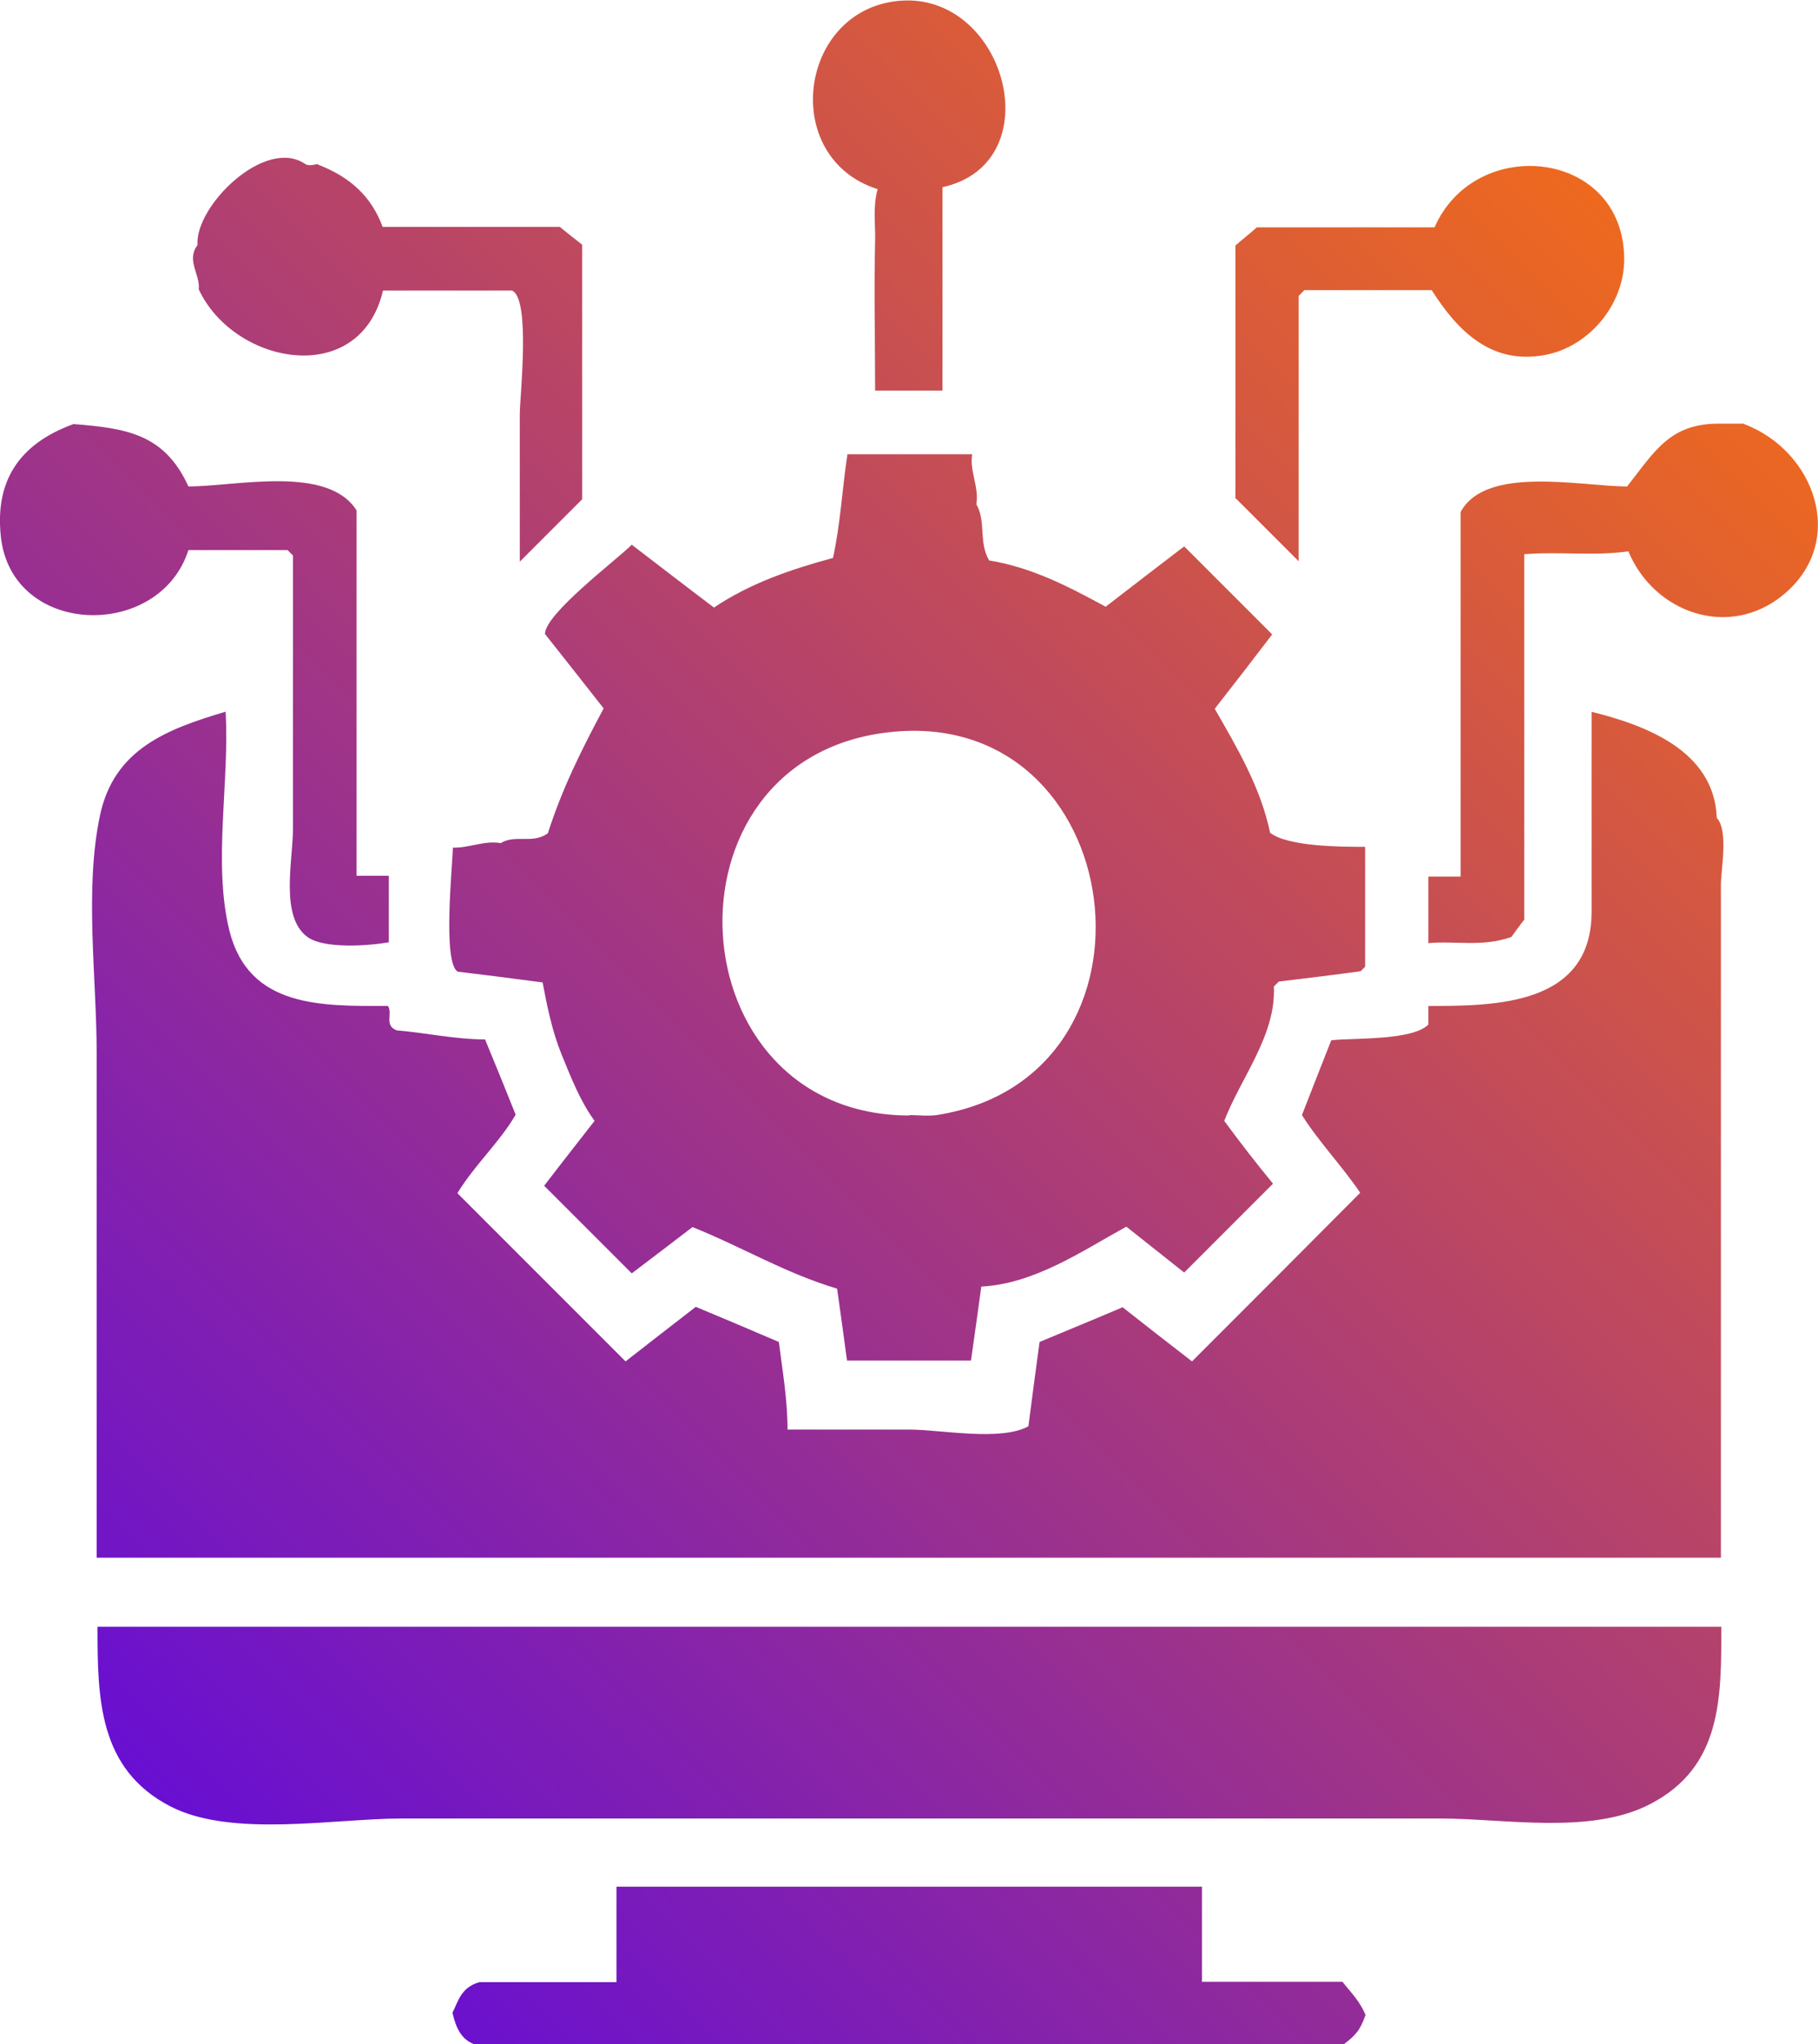 <?xml version="1.0" encoding="UTF-8"?>
<svg id="Layer_2" data-name="Layer 2" xmlns="http://www.w3.org/2000/svg" xmlns:xlink="http://www.w3.org/1999/xlink" viewBox="0 0 44 49.46">
  <defs>
    <style>
      .cls-1 {
        fill: url(#linear-gradient);
      }
    </style>
    <linearGradient id="linear-gradient" x1="3.55" y1="43.36" x2="40.46" y2="6.45" gradientUnits="userSpaceOnUse">
      <stop offset="0" stop-color="#680fd2"/>
      <stop offset="1" stop-color="#ee691e"/>
    </linearGradient>
  </defs>
  <g id="Layer_1-2" data-name="Layer 1">
    <path class="cls-1" d="m38.51,17.22c1.29.32,2.98.93,3.04,2.57.29.31.1,1.25.1,1.62v16.28H2.34c0-4.07,0-8.13,0-12.2,0-1.83-.3-3.97.08-5.76.34-1.61,1.63-2.09,3.04-2.51.1,1.69-.31,3.65.09,5.29.47,1.89,2.25,1.83,3.84,1.83.12.19-.1.47.21.59.7.06,1.44.22,2.14.22.24.58.48,1.17.74,1.82-.38.66-.99,1.21-1.41,1.9,1.35,1.35,2.71,2.71,4.07,4.07.56-.44,1.12-.87,1.7-1.32.65.27,1.31.55,2.01.85.09.71.21,1.4.21,2.12.98,0,1.96,0,2.95,0,.76,0,2.21.29,2.88-.08.09-.71.18-1.37.27-2.04.67-.28,1.33-.55,2.01-.84.56.44,1.12.88,1.68,1.31,1.35-1.35,2.71-2.71,4.07-4.08-.44-.65-1-1.23-1.41-1.88.25-.64.48-1.23.71-1.81.56-.06,1.96.01,2.35-.38v-.45c1.62,0,3.95-.01,3.95-2.28,0-1.59,0-3.17,0-4.84h0Zm-25.38,6.55c-.75-.1-1.39-.18-2.05-.26-.38-.21-.12-2.64-.12-3,.4.01.76-.18,1.16-.11.35-.22.78.03,1.14-.24.35-1.09.81-2.01,1.35-3.02-.46-.59-.94-1.19-1.42-1.8,0-.49,1.73-1.79,2.1-2.16.68.52,1.34,1.03,1.99,1.52.88-.59,1.85-.92,2.88-1.2.18-.81.22-1.65.35-2.51h3.02c-.07.41.17.79.1,1.21.24.42.05.92.31,1.36,1.03.17,1.9.62,2.82,1.12.61-.47,1.27-.98,1.9-1.46.71.71,1.41,1.41,2.13,2.13-.42.55-.89,1.16-1.39,1.8.54.94,1.11,1.9,1.34,3,.44.34,1.75.34,2.3.34v2.9s-.08.08-.11.11c-.66.09-1.32.17-1.98.25-.03.03-.08.08-.12.12.06,1.17-.8,2.21-1.2,3.25.38.52.77,1.02,1.18,1.52-.73.73-1.43,1.43-2.15,2.15-.44-.35-.91-.72-1.4-1.11-1.09.6-2.22,1.38-3.51,1.45-.08.58-.16,1.17-.25,1.79h-3c-.08-.59-.16-1.18-.24-1.74-1.27-.38-2.3-1.01-3.5-1.49-.52.4-1.01.77-1.47,1.12-.71-.71-1.4-1.4-2.12-2.12.39-.51.8-1.03,1.22-1.57-.35-.48-.57-1.05-.8-1.61-.23-.57-.35-1.17-.46-1.75Zm8.88,3.21c.22,0,.44.03.66,0,5.85-.91,4.69-9.95-1.18-9.26-5.67.66-5.16,9.27.52,9.27h0Zm19.65,12.38c0,1.71.02,3.39-1.72,4.29-1.44.75-3.52.35-5.08.35h-12.57c-4.19,0-8.38,0-12.57,0-1.63,0-4.11.47-5.59-.29-1.75-.9-1.77-2.62-1.77-4.35h39.31,0Zm-26.74,8.6v-2.31h14.17v2.3h3.4c.22.28.4.44.56.8-.13.37-.23.49-.55.73H11.53c-.36-.11-.49-.4-.58-.78.14-.27.2-.61.65-.74h3.31ZM42.21,10.26c1.71.64,2.52,2.85.94,4.14-1.31,1.07-3.12.43-3.74-1.06-.83.12-1.67,0-2.52.07v8.84c-.13.17-.24.32-.31.42-.7.25-1.35.09-2.01.15v-1.61h.78v-8.82c.61-1.14,2.93-.62,4.03-.62.67-.85,1.03-1.52,2.22-1.52h.61Zm-40.44,0c1.27.1,2.21.23,2.79,1.51,1.15,0,3.37-.53,4.07.58v8.84h.78v1.61c-.46.08-1.56.17-1.97-.13-.67-.49-.35-1.85-.35-2.61v-6.62c-.05-.05-.09-.09-.13-.13h-2.4C3.86,15.5.28,15.42.02,12.98c-.14-1.31.41-2.23,1.76-2.72h0ZM7.69,3.98c.78.3,1.3.77,1.57,1.51h4.29c.18.15.36.29.54.43v6.16c-.5.5-1,1-1.51,1.51v-3.57c0-.41.27-2.8-.19-2.99h-3.12c-.56,2.38-3.61,1.8-4.46-.03.04-.36-.31-.7-.03-1.07-.07-.94,1.64-2.63,2.61-1.96.09.06.26,0,.31,0h0Zm22.21,8.09v-6.13c.16-.14.35-.29.52-.44h4.3c.99-2.26,4.58-1.89,4.59.77,0,1.1-.85,2.12-1.92,2.32-1.3.24-2.11-.58-2.74-1.57h-3.08s-.07.07-.14.14v6.42c-.5-.5-.99-.99-1.52-1.52h0Zm-8.65-7.49c-2.39-.75-1.93-4.34.51-4.56,2.58-.23,3.71,3.92,1.05,4.51v4.92h-1.63c0-1.21-.03-2.43,0-3.64.01-.39-.06-.79.06-1.23h0Z"/>
  </g>
</svg>
